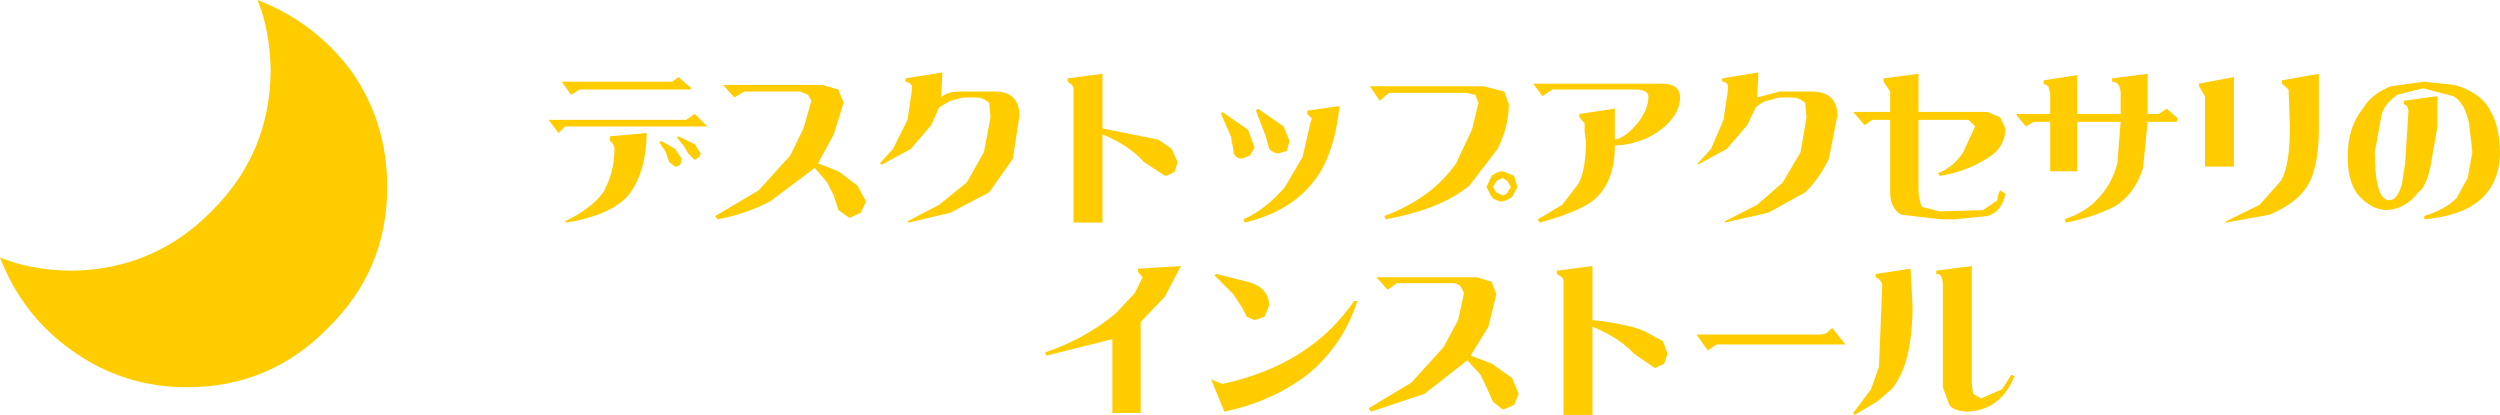 <?xml version="1.0" encoding="UTF-8" standalone="no"?>
<svg xmlns:xlink="http://www.w3.org/1999/xlink" height="31.5px" width="189.8px" xmlns="http://www.w3.org/2000/svg">
  <g transform="matrix(1.0, 0.0, 0.0, 1.0, 94.9, 15.75)">
    <path d="M9.1 -9.2 L17.75 -9.2 19.3 -8.8 19.65 -7.85 Q19.65 -6.15 18.8 -4.45 L16.65 -1.65 Q14.45 0.15 10.3 0.9 L10.2 0.65 Q13.8 -0.7 15.65 -3.35 L16.85 -5.9 17.35 -7.95 17.1 -8.55 16.4 -8.7 10.55 -8.7 9.85 -8.1 9.1 -9.2 M4.35 -7.1 L4.35 -7.35 6.8 -7.7 Q6.4 -3.95 4.85 -2.0 3.1 0.3 -0.4 1.15 L-0.5 0.9 Q1.2 0.15 2.65 -1.55 L4.0 -3.85 4.6 -6.5 4.7 -6.75 4.35 -7.1 M0.6 -7.5 L2.55 -6.15 3.0 -5.05 2.8 -4.3 2.15 -4.1 Q1.8 -4.1 1.45 -4.45 L1.2 -5.4 0.45 -7.35 0.6 -7.5 M20.05 -2.4 L20.3 -1.55 19.9 -0.8 Q19.4 -0.45 19.05 -0.45 18.55 -0.55 18.35 -0.8 L17.95 -1.55 18.35 -2.4 Q18.8 -2.75 19.2 -2.75 L20.05 -2.4 M19.55 -2.0 L19.2 -2.25 18.7 -2.0 18.45 -1.55 18.7 -1.15 19.2 -0.9 Q19.55 -1.05 19.55 -1.15 L19.8 -1.55 19.55 -2.0 M29.25 -8.95 L22.95 -8.95 22.2 -8.45 21.5 -9.4 31.1 -9.4 Q32.65 -9.45 32.65 -8.35 32.65 -7.25 31.6 -6.25 30.0 -4.8 27.7 -4.7 27.7 -2.05 26.25 -0.7 25.25 0.25 22.0 1.15 L21.85 0.9 23.7 -0.2 24.9 -1.75 Q25.5 -2.75 25.5 -5.05 L25.4 -5.8 25.4 -6.4 25.0 -6.85 25.0 -7.1 27.7 -7.5 27.7 -5.15 Q28.55 -5.3 29.5 -6.5 30.25 -7.5 30.25 -8.45 30.2 -8.95 29.25 -8.95 M35.85 -9.8 L38.6 -10.25 38.5 -8.35 40.2 -8.8 42.65 -8.8 Q44.55 -8.8 44.6 -7.0 L43.95 -3.7 Q43.2 -2.15 42.15 -1.15 L39.35 0.4 36.05 1.15 36.05 1.05 38.5 -0.2 40.45 -1.9 41.8 -4.2 42.25 -6.85 42.15 -7.95 Q41.65 -8.35 41.15 -8.35 L40.2 -8.35 39.25 -8.1 Q38.85 -8.0 38.4 -7.6 L37.75 -6.25 36.2 -4.45 34.0 -3.25 34.0 -3.35 35.0 -4.45 35.95 -6.65 36.3 -9.05 Q36.3 -9.55 35.85 -9.55 L35.85 -9.8 M45.8 -7.25 L48.6 -7.25 48.6 -8.8 48.1 -9.55 48.1 -9.8 50.75 -10.15 50.75 -7.25 56.0 -7.25 56.95 -6.85 57.35 -6.0 Q57.35 -4.45 55.75 -3.6 54.15 -2.65 52.35 -2.4 L52.25 -2.6 Q53.45 -3.1 54.15 -4.2 L55.05 -6.15 54.55 -6.65 50.75 -6.65 50.75 -1.4 Q50.75 -0.7 51.0 -0.05 L52.35 0.3 55.65 0.2 56.75 -0.55 Q56.7 -0.8 56.95 -1.3 L57.35 -1.05 Q57.1 0.3 56.0 0.65 L53.55 0.9 52.45 0.9 51.6 0.8 49.45 0.55 Q48.55 0.05 48.6 -1.3 L48.6 -6.65 47.25 -6.65 46.65 -6.25 45.8 -7.25 M60.25 -9.4 L60.25 -9.65 62.8 -10.05 62.8 -7.1 66.1 -7.1 66.1 -8.7 Q66.05 -9.55 65.45 -9.55 L65.45 -9.8 68.15 -10.15 68.15 -7.1 69.0 -7.1 69.6 -7.5 70.45 -6.75 70.35 -6.5 68.15 -6.5 67.8 -3.0 Q67.15 -0.95 65.6 -0.05 64.0 0.75 61.95 1.15 L61.85 0.9 Q63.55 0.3 64.4 -0.7 65.45 -1.8 65.85 -3.35 L66.1 -6.5 62.8 -6.5 62.8 -2.75 60.75 -2.75 60.75 -6.5 59.5 -6.5 58.9 -6.15 58.2 -7.0 58.2 -7.1 60.75 -7.1 60.75 -8.7 60.6 -9.2 60.25 -9.4 M78.35 -9.65 L81.15 -10.15 81.15 -6.0 Q81.15 -3.6 80.55 -2.15 79.8 -0.45 77.4 0.55 L74.1 1.15 74.1 1.05 76.65 -0.2 78.25 -2.0 Q78.95 -3.1 78.95 -6.15 L78.85 -8.95 78.35 -9.4 78.35 -9.65 M74.7 -9.9 L74.7 -3.1 72.5 -3.1 72.5 -8.45 72.05 -9.2 72.05 -9.4 74.7 -9.9 M87.85 -7.7 L87.6 -7.85 87.6 -8.1 90.15 -8.45 90.15 -6.15 89.65 -3.25 Q89.3 -1.55 88.7 -1.15 87.7 0.15 86.25 0.2 85.05 0.15 84.05 -1.05 83.3 -2.15 83.35 -3.85 83.3 -6.05 84.55 -7.6 85.15 -8.6 86.6 -9.2 L89.15 -9.55 91.45 -9.3 Q93.5 -8.7 94.15 -7.35 94.85 -6.25 94.9 -4.2 94.85 0.4 89.15 0.9 L89.15 0.65 Q90.75 0.15 91.6 -0.7 L92.45 -2.25 92.8 -4.2 92.55 -6.4 Q92.2 -8.0 91.35 -8.45 L89.05 -9.05 87.1 -8.55 Q86.1 -7.85 85.9 -7.0 L85.4 -4.2 Q85.4 -0.55 86.5 -0.55 87.1 -0.55 87.45 -1.75 L87.7 -3.35 87.95 -7.35 87.85 -7.7 M54.8 4.45 L54.8 13.4 54.9 14.15 55.5 14.5 57.1 13.8 57.8 12.7 58.05 12.8 Q56.95 15.45 54.4 15.5 53.45 15.45 53.1 15.0 L52.6 13.65 52.6 5.9 Q52.6 5.0 52.1 5.05 L52.1 4.8 54.8 4.45 M45.2 10.4 L35.45 10.4 34.75 10.85 33.9 9.65 43.35 9.65 43.75 9.55 44.2 9.15 45.2 10.4 M50.3 7.45 Q50.3 11.95 48.7 13.8 L47.6 14.75 45.9 15.75 45.8 15.6 47.15 13.8 47.75 12.1 48.0 5.9 Q47.95 5.5 47.5 5.3 L47.5 5.05 50.15 4.65 50.3 7.45 M30.75 12.2 L29.15 11.1 Q28.05 9.9 26.0 9.05 L26.0 15.75 23.8 15.75 23.8 5.5 23.7 5.3 23.3 5.05 23.3 4.8 26.0 4.45 26.0 8.55 Q29.15 8.9 30.25 9.55 L31.35 10.15 31.7 11.1 31.45 11.85 30.75 12.2 M15.4 5.75 L11.15 5.75 10.45 6.25 9.6 5.3 17.25 5.3 18.35 5.65 18.7 6.6 18.1 9.05 16.75 11.25 18.35 11.85 19.9 12.95 20.4 14.15 20.05 15.0 19.2 15.35 18.45 14.75 17.95 13.65 17.5 12.7 16.5 11.6 13.25 14.15 9.2 15.5 9.0 15.25 12.25 13.3 14.7 10.6 15.8 8.55 16.25 6.5 16.0 6.0 Q15.75 5.75 15.4 5.75 M1.1 8.3 L0.35 8.55 -0.25 8.3 -0.6 7.6 -1.25 6.6 -2.7 5.15 -2.55 5.05 -0.15 5.65 Q1.45 6.1 1.45 7.45 L1.1 8.3 M8.15 7.1 Q7.05 10.5 4.35 12.7 1.65 14.75 -1.95 15.5 L-2.95 13.05 -2.1 13.4 Q4.6 11.95 7.9 7.1 L8.15 7.1 M-75.35 -15.75 Q-70.95 -14.05 -68.15 -10.25 -65.5 -6.4 -65.5 -1.55 -65.5 4.75 -70.0 9.15 -74.4 13.65 -80.7 13.65 -85.55 13.65 -89.45 10.85 -93.2 8.2 -94.9 3.8 -92.6 4.75 -89.55 4.8 -83.25 4.75 -78.85 0.3 -74.4 -4.1 -74.35 -10.4 -74.4 -13.45 -75.35 -15.75 M-52.5 -5.65 L-53.25 -6.65 -42.8 -6.65 -42.15 -7.1 -41.3 -6.25 -41.2 -6.15 -52.0 -6.15 -52.5 -5.65 M-52.25 -9.55 L-43.85 -9.55 -43.4 -9.9 -42.4 -9.05 -42.55 -8.95 -50.9 -8.95 -51.55 -8.55 -52.25 -9.55 M-48.6 -5.05 L-48.6 -5.4 -45.8 -5.65 Q-45.85 -2.5 -47.3 -0.8 -48.75 0.65 -51.9 1.15 L-52.0 1.05 Q-49.95 0.05 -49.1 -1.15 -48.25 -2.65 -48.25 -4.45 -48.25 -4.8 -48.6 -5.05 M-41.7 -4.1 L-41.8 -3.85 -42.15 -3.6 -42.65 -4.1 -43.0 -4.7 -43.5 -5.3 -43.4 -5.4 -42.15 -4.8 -41.7 -4.1 M-43.65 -4.45 L-43.15 -3.7 Q-43.15 -3.1 -43.65 -3.1 L-44.1 -3.45 -44.35 -4.2 -44.85 -4.95 -44.7 -5.05 -43.65 -4.45 M-30.85 -7.95 L-31.6 -5.55 -32.8 -3.35 -31.25 -2.75 -29.8 -1.65 -29.15 -0.45 -29.55 0.4 -30.4 0.8 -31.25 0.2 -31.6 -0.9 -32.1 -1.9 -33.05 -3.0 -36.45 -0.45 Q-38.4 0.55 -40.45 0.9 L-40.6 0.65 -37.3 -1.3 -34.9 -3.95 -33.9 -6.0 -33.3 -8.1 -33.55 -8.55 -34.15 -8.8 -38.4 -8.8 -39.15 -8.35 -40.0 -9.3 -32.45 -9.3 -31.25 -8.95 -30.85 -7.95 M-24.2 -6.25 L-25.75 -4.45 -27.95 -3.25 -28.1 -3.35 -27.1 -4.45 -26.0 -6.65 -25.65 -9.05 Q-25.65 -9.45 -26.15 -9.55 L-26.15 -9.8 -23.35 -10.25 -23.45 -8.35 Q-23.0 -8.85 -21.75 -8.8 L-19.35 -8.8 Q-17.55 -8.8 -17.5 -7.0 L-18.0 -3.7 -19.8 -1.15 -22.75 0.4 -25.9 1.15 -26.0 1.05 -23.6 -0.2 -21.5 -1.9 -20.2 -4.2 -19.7 -6.85 -19.8 -7.95 Q-20.3 -8.35 -20.8 -8.35 L-21.75 -8.35 -22.75 -8.1 -23.6 -7.6 -24.2 -6.25 M-11.2 -10.15 L-11.2 -6.0 -6.95 -5.15 -5.95 -4.45 -5.5 -3.45 -5.7 -2.75 Q-6.2 -2.4 -6.45 -2.4 L-8.05 -3.45 Q-9.15 -4.7 -11.2 -5.55 L-11.2 1.15 -13.4 1.15 -13.4 -9.05 -13.5 -9.3 -13.85 -9.55 -13.85 -9.8 -11.2 -10.15 M-2.1 -7.25 L-0.15 -5.9 0.35 -4.55 0.0 -3.95 Q-0.4 -3.75 -0.75 -3.7 -1.25 -3.85 -1.25 -4.3 L-1.45 -5.4 -2.2 -7.1 -2.1 -7.25 M-8.5 4.65 L-5.25 4.45 -6.45 6.75 -8.3 8.7 -8.3 15.6 -10.45 15.6 -10.45 10.0 -15.45 11.25 -15.55 11.0 Q-12.55 10.0 -10.2 8.05 L-8.75 6.5 -8.15 5.3 -8.5 4.9 -8.5 4.65" fill="#ffcc00" fill-rule="evenodd" stroke="none"/>
  </g>
</svg>

